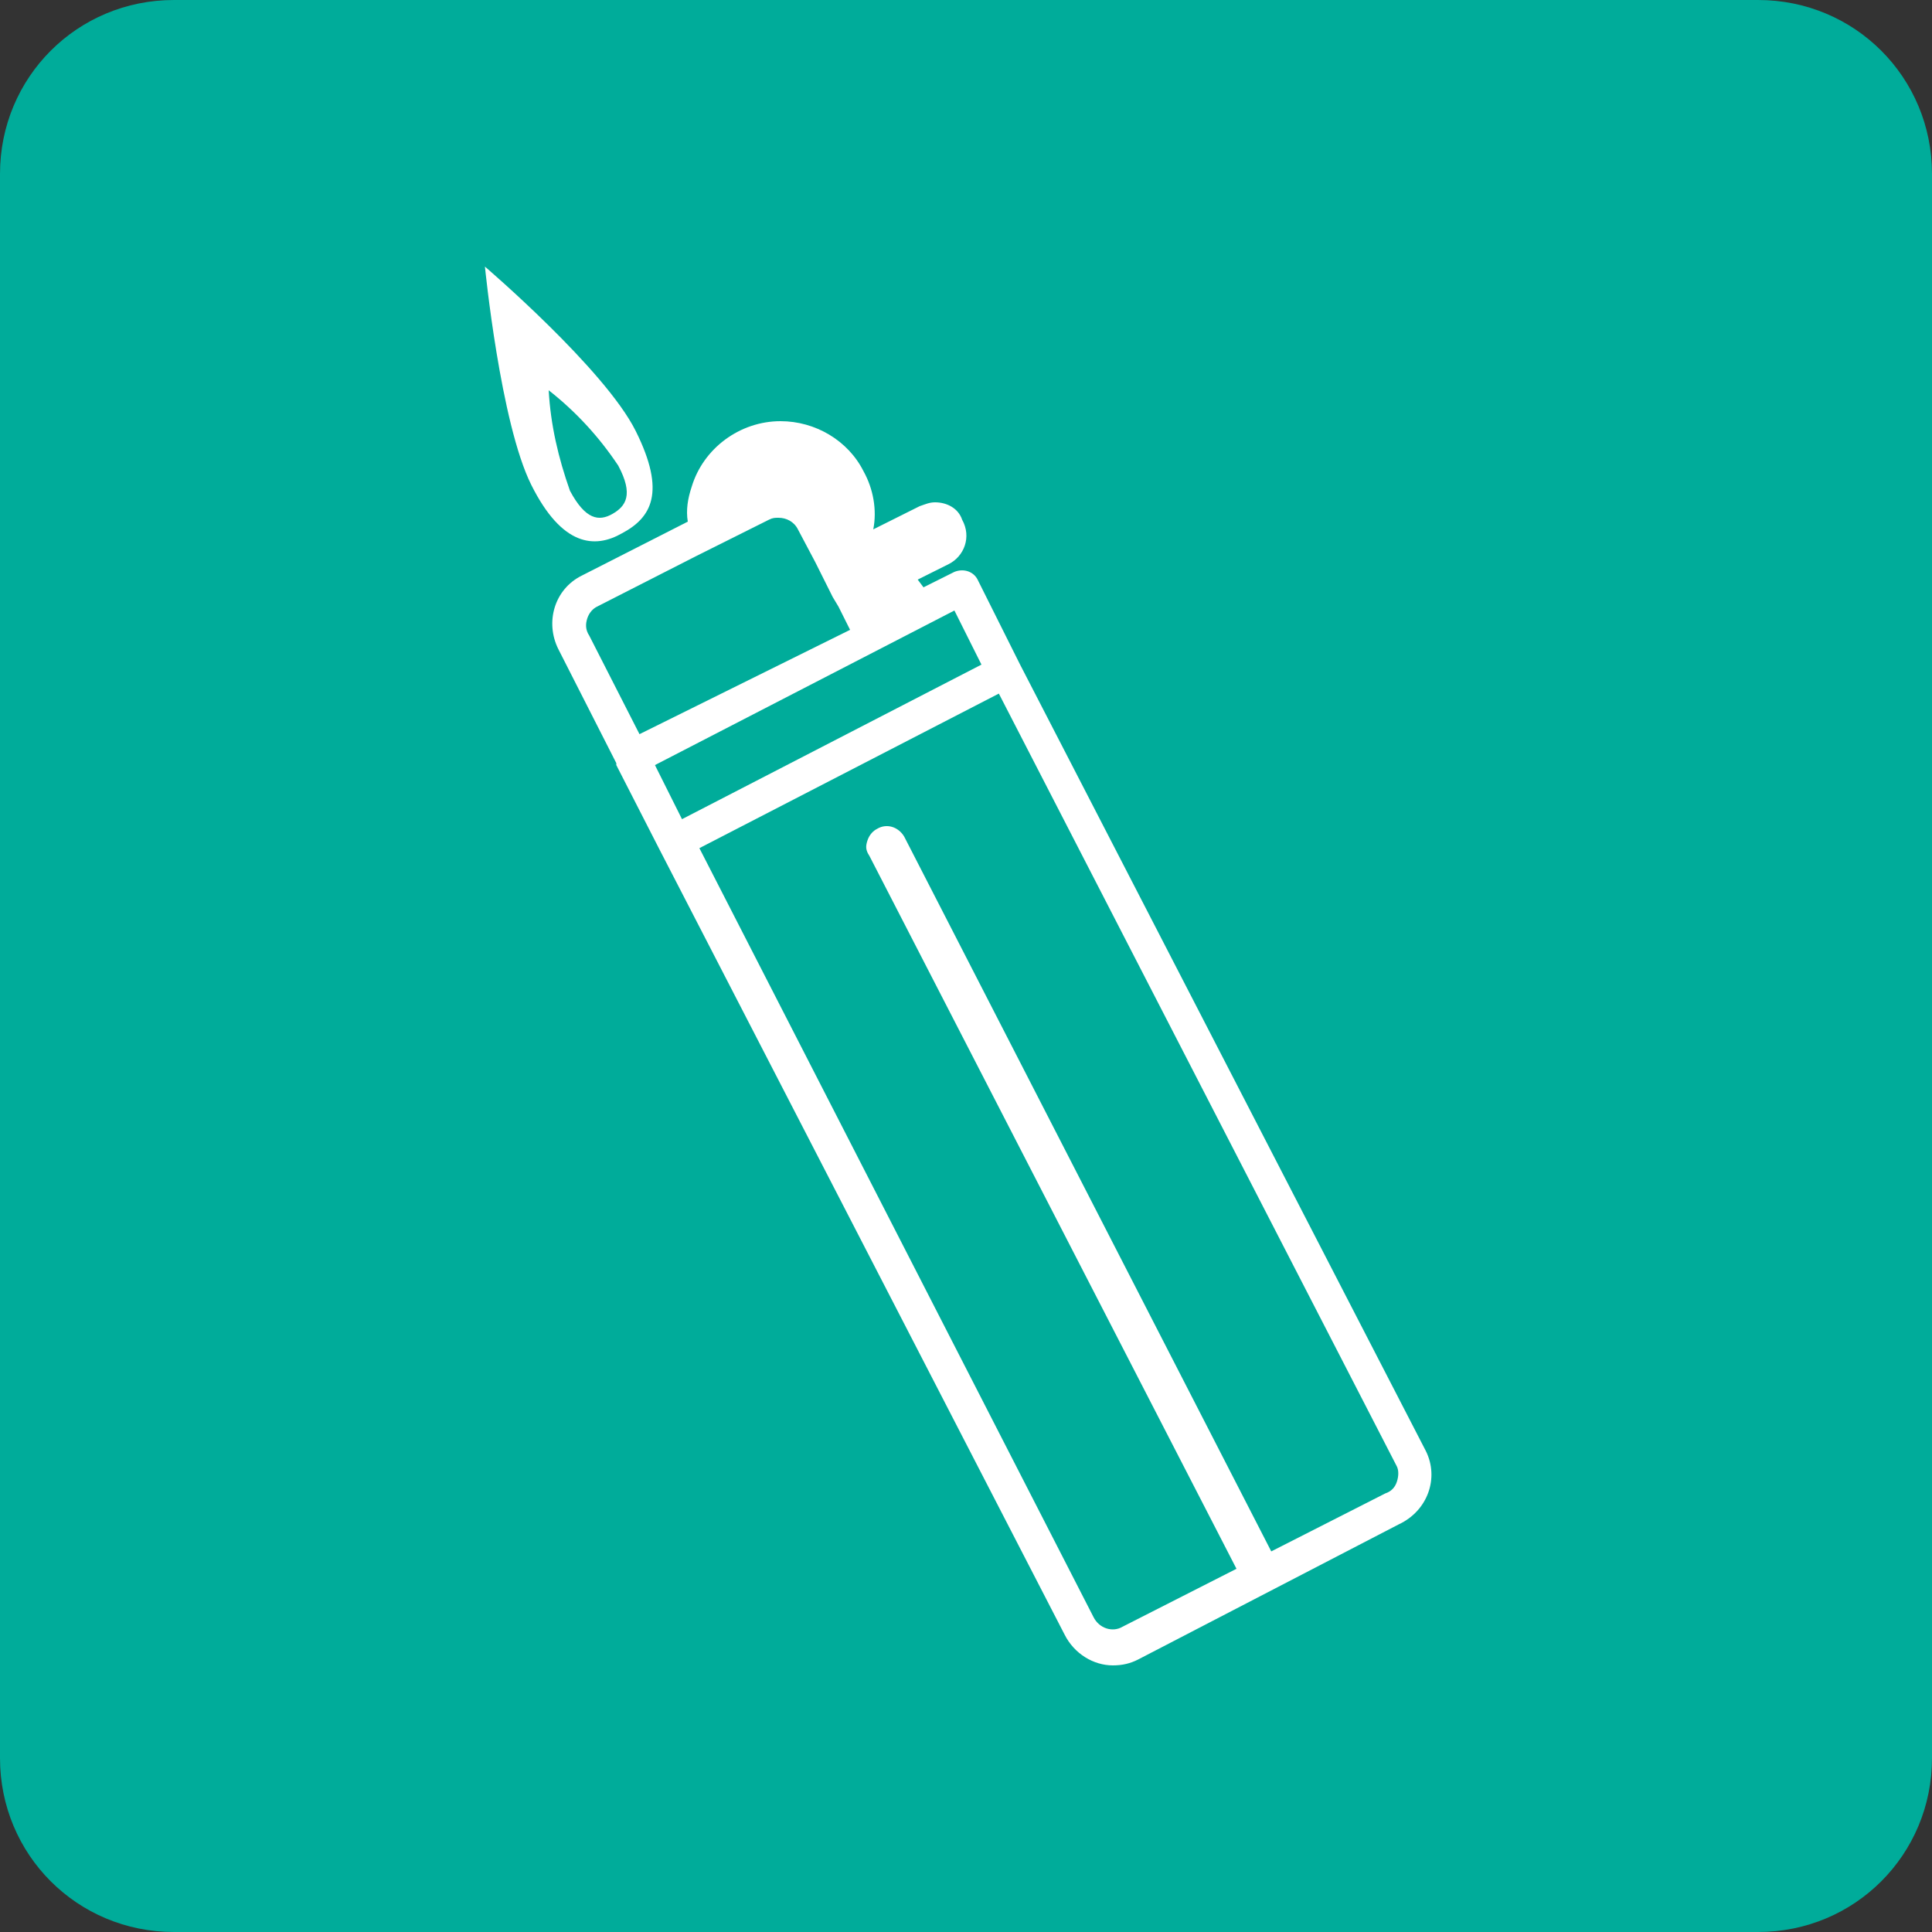 <?xml version="1.0" encoding="utf-8"?>
<!-- Generator: Adobe Illustrator 24.3.0, SVG Export Plug-In . SVG Version: 6.00 Build 0)  -->
<svg version="1.1" id="レイヤー_1" xmlns="http://www.w3.org/2000/svg" xmlns:xlink="http://www.w3.org/1999/xlink" x="0px"
	 y="0px" viewBox="0 0 100 100" style="enable-background:new 0 0 100 100;" xml:space="preserve">
<rect x="0" y="0" width="100" height="100" fill="#333333" stroke="none"/>
<style type="text/css">
	.st0{fill:#00AC9A;}
	.st1{fill:#FFFFFF;}
</style>
<path class="st0" d="M9,0h82c5,0,9,4,9,9v82c0,5-4,9-9,9H9c-5,0-9-4-9-9V9C0,4,4,0,9,0z"/>
<g>
	<path class="st1" d="M73.8,75.1l-21-40.7L50.6,30c-0.2-0.4-0.7-0.6-1.2-0.4l-1.6,0.8L47.5,30l1.6-0.8c0.8-0.4,1.2-1.4,0.7-2.3
		C49.6,26.3,49,26,48.4,26c-0.3,0-0.5,0.1-0.8,0.2l-2.4,1.2c0.2-1,0-2.1-0.5-3c-0.8-1.6-2.5-2.6-4.3-2.6c-2.1,0-4,1.4-4.6,3.4
		c-0.2,0.6-0.3,1.2-0.2,1.8l-5.5,2.8c-1.4,0.7-1.9,2.4-1.2,3.8l3,5.9l0,0v0.1l2.2,4.3l21,40.7c0.5,1,1.5,1.6,2.5,1.6
		c0.5,0,0.9-0.1,1.3-0.3l13.5-7C73.9,78.2,74.5,76.5,73.8,75.1C73.8,75.1,73.8,75.1,73.8,75.1L73.8,75.1z M72.3,76.7
		c-0.1,0.3-0.3,0.5-0.6,0.6l-5.9,3l-19-37c-0.3-0.5-0.9-0.7-1.4-0.4c0,0,0,0,0,0c-0.2,0.1-0.4,0.3-0.5,0.6c-0.1,0.3-0.1,0.5,0.1,0.8
		l19,36.9l-5.9,3c-0.5,0.3-1.2,0.1-1.5-0.5L36.2,43.9l15.5-8l20.6,40C72.4,76.1,72.4,76.4,72.3,76.7z M30.4,32
		c0.1-0.3,0.3-0.5,0.5-0.6l5.1-2.6l0.8-0.4l0.8-0.4l2.2-1.1c0.2-0.1,0.3-0.1,0.5-0.1c0.4,0,0.8,0.2,1,0.6l0.9,1.7l0.1,0.2l0.3,0.6
		l0.1,0.2l0.4,0.8l0.3,0.5l0.4,0.8l0.2,0.4L33.1,38l-2.6-5.1C30.3,32.6,30.3,32.3,30.4,32z M49.4,31.6l1.4,2.8l-15.5,8l-1.4-2.8
		L49.4,31.6z"/>
	<path class="st1" d="M32.2,27.6c1.5-0.8,2.3-2.1,0.7-5.3s-7.8-8.5-7.8-8.5s0.8,8.1,2.4,11.3S30.8,28.4,32.2,27.6z M32,24.1
		c0.8,1.5,0.4,2.1-0.3,2.5s-1.4,0.3-2.2-1.2c-0.6-1.7-1-3.4-1.1-5.2C29.8,21.3,31,22.6,32,24.1z"/>
</g>
</svg>
